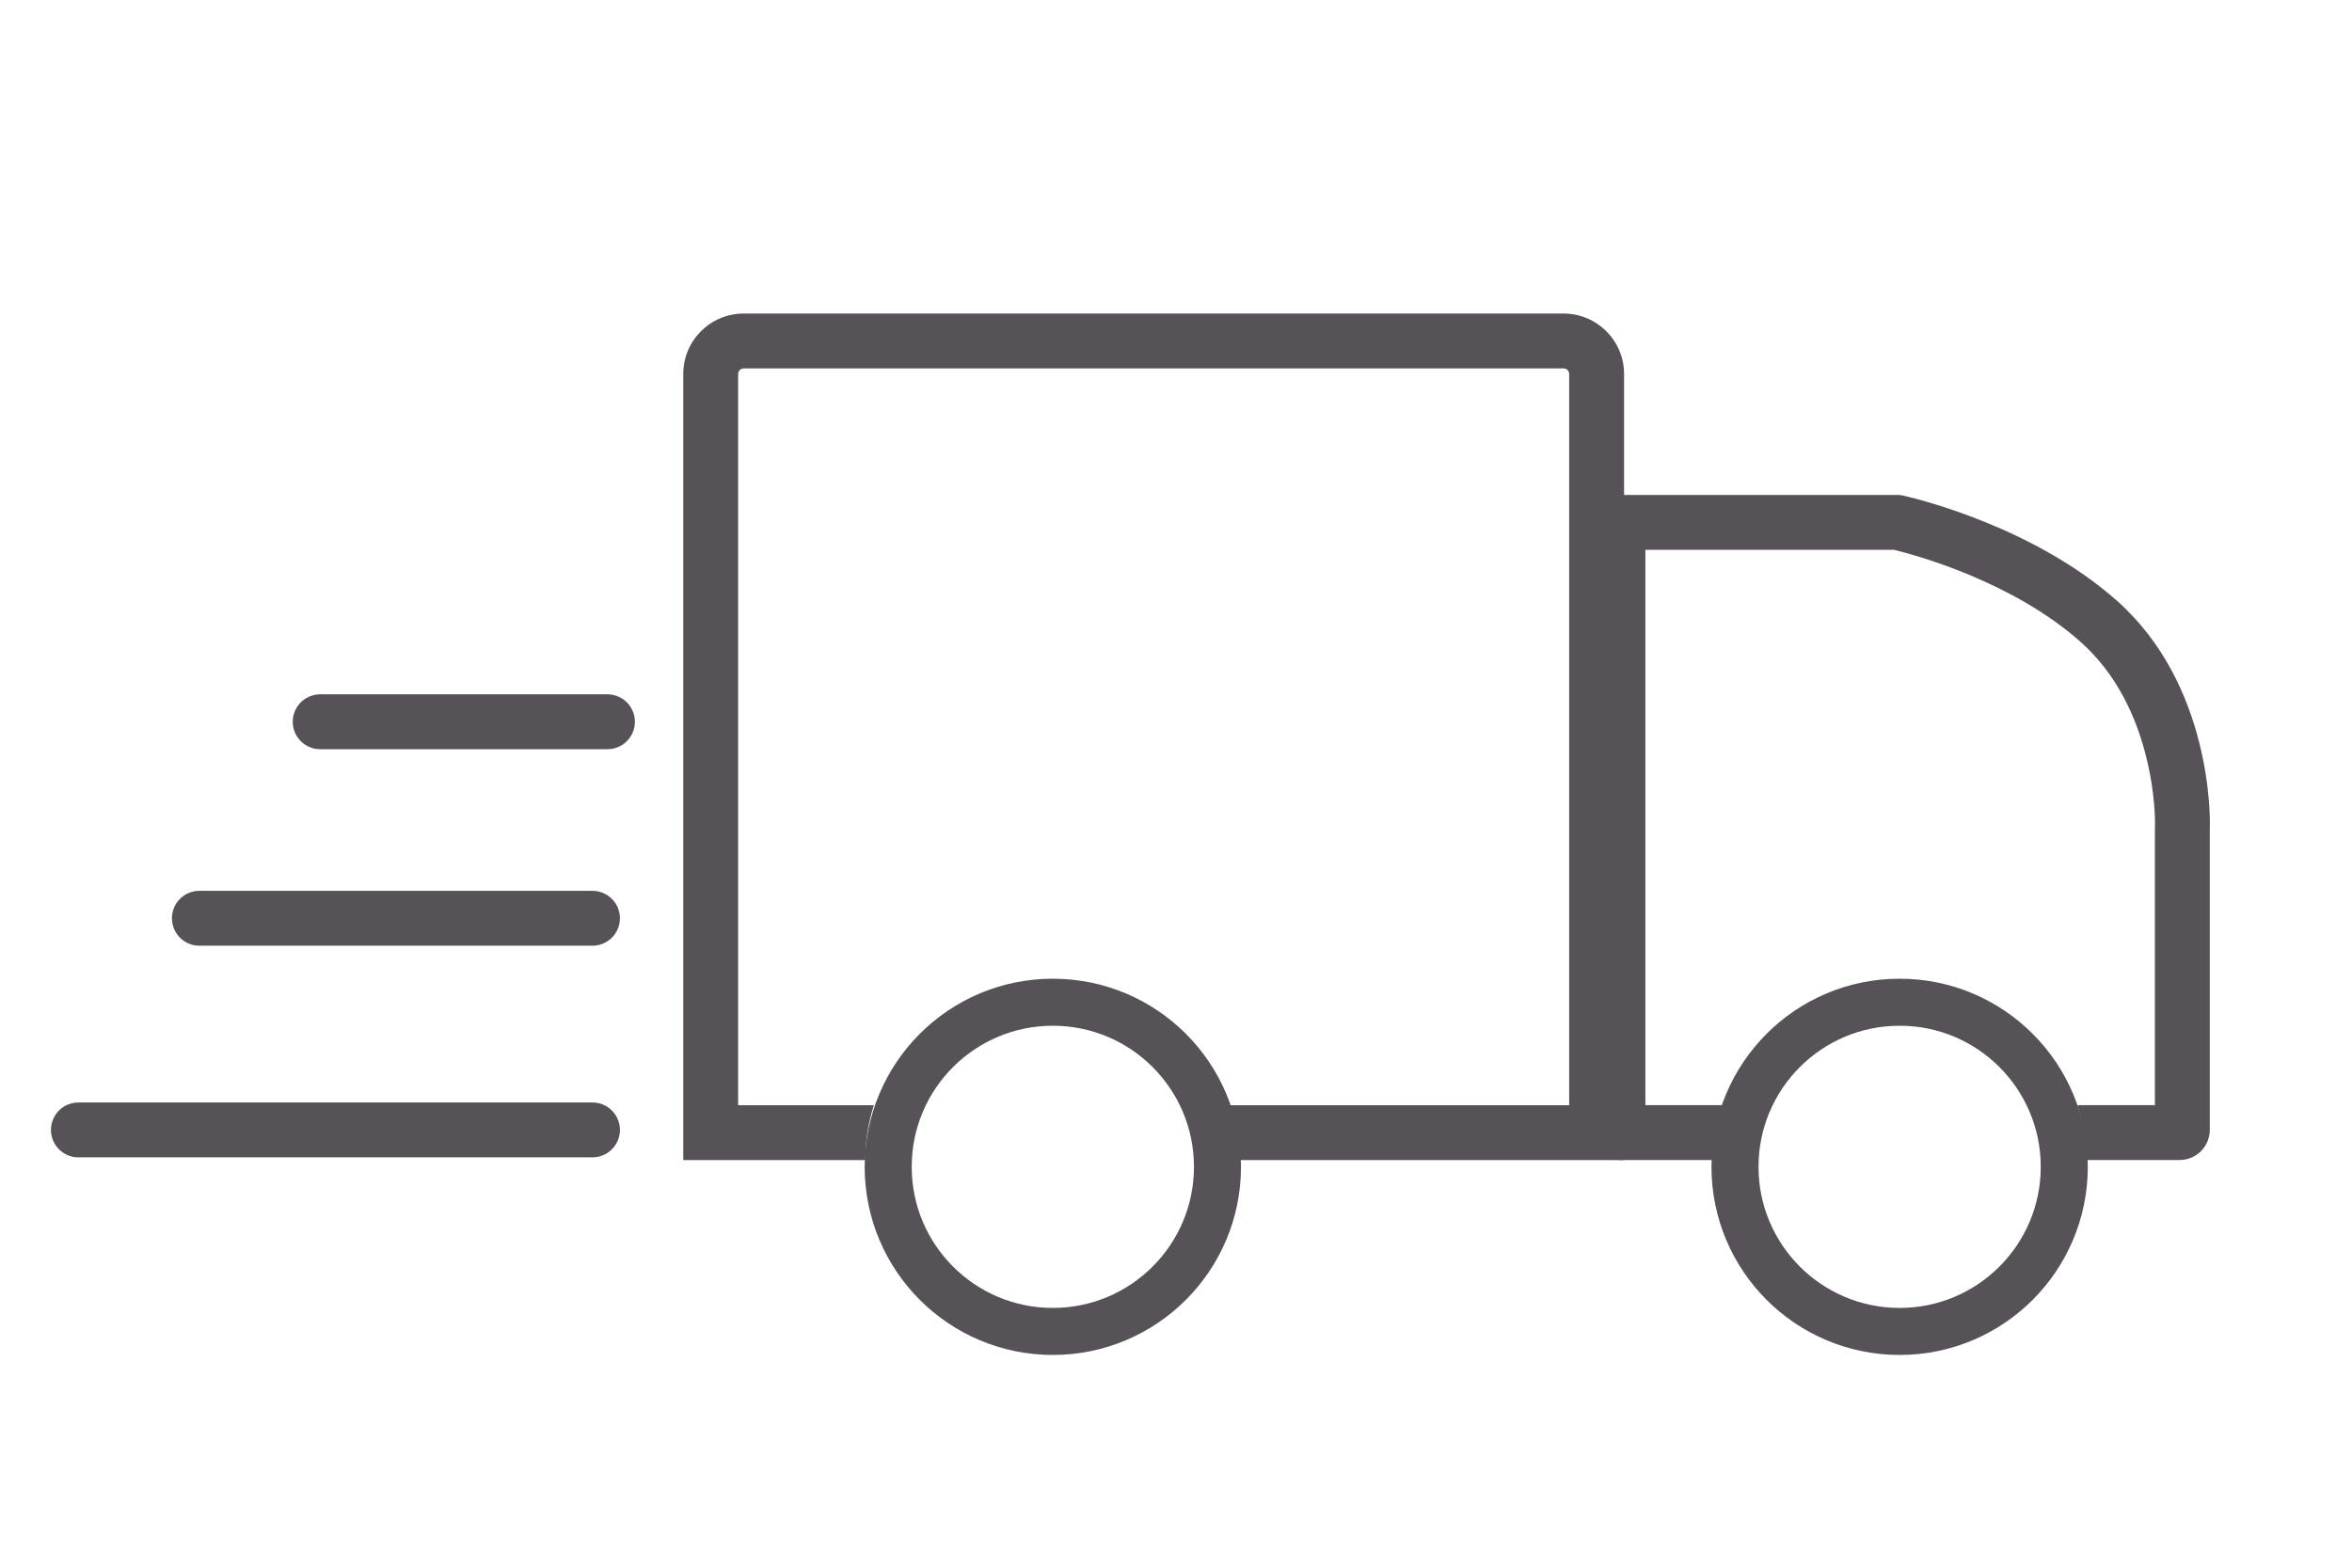 <svg width="30" height="20" viewBox="0 0 30 20" fill="none" xmlns="http://www.w3.org/2000/svg">
<mask id="mask0_4922_8736" style="mask-type:alpha" maskUnits="userSpaceOnUse" x="0" y="0" width="30" height="20">
<rect width="30" height="20" fill="#D9D9D9"/>
</mask>
<g mask="url(#mask0_4922_8736)">
<path fill-rule="evenodd" clip-rule="evenodd" d="M9.486 4.7H19.943C19.983 4.7 20.015 4.732 20.015 4.771V14.1H15.575C15.645 14.32 15.683 14.556 15.683 14.8H20.015H20.715V14.1V4.771C20.715 4.345 20.369 4 19.943 4H9.486C9.06 4 8.715 4.345 8.715 4.771V14.1V14.8H9.415H11.038C11.038 14.556 11.076 14.32 11.146 14.1H9.415V4.771C9.415 4.732 9.447 4.7 9.486 4.7Z" fill="#575257"/>
<path fill-rule="evenodd" clip-rule="evenodd" d="M27.486 10.564V14.099H26.497C26.568 14.32 26.607 14.555 26.607 14.799H27.801C28.014 14.799 28.186 14.627 28.186 14.414V10.564L28.187 10.55C28.19 10.428 28.211 8.738 27.002 7.664C25.963 6.743 24.526 6.38 24.275 6.322C24.249 6.317 24.224 6.314 24.197 6.314H20.673C20.46 6.314 20.287 6.487 20.287 6.7V14.414C20.287 14.627 20.46 14.799 20.673 14.799H21.868C21.868 14.555 21.907 14.32 21.978 14.099H20.987V7.014H24.157C24.471 7.09 25.68 7.428 26.537 8.188C27.002 8.601 27.246 9.147 27.37 9.637C27.495 10.124 27.488 10.508 27.487 10.531C27.487 10.54 27.486 10.551 27.486 10.564Z" fill="#575257"/>
<circle cx="24.23" cy="14.886" r="2.1" stroke="#575257" stroke-width="0.6"/>
<circle cx="13.429" cy="14.886" r="2.1" stroke="#575257" stroke-width="0.6"/>
<path d="M7.748 9.208H4.084" stroke="#575257" stroke-width="0.7" stroke-linecap="round"/>
<path d="M7.557 11.715L2.543 11.715" stroke="#575257" stroke-width="0.7" stroke-linecap="round"/>
<path d="M7.557 14.415L1 14.415" stroke="#575257" stroke-width="0.7" stroke-linecap="round"/>
</g>
</svg>
